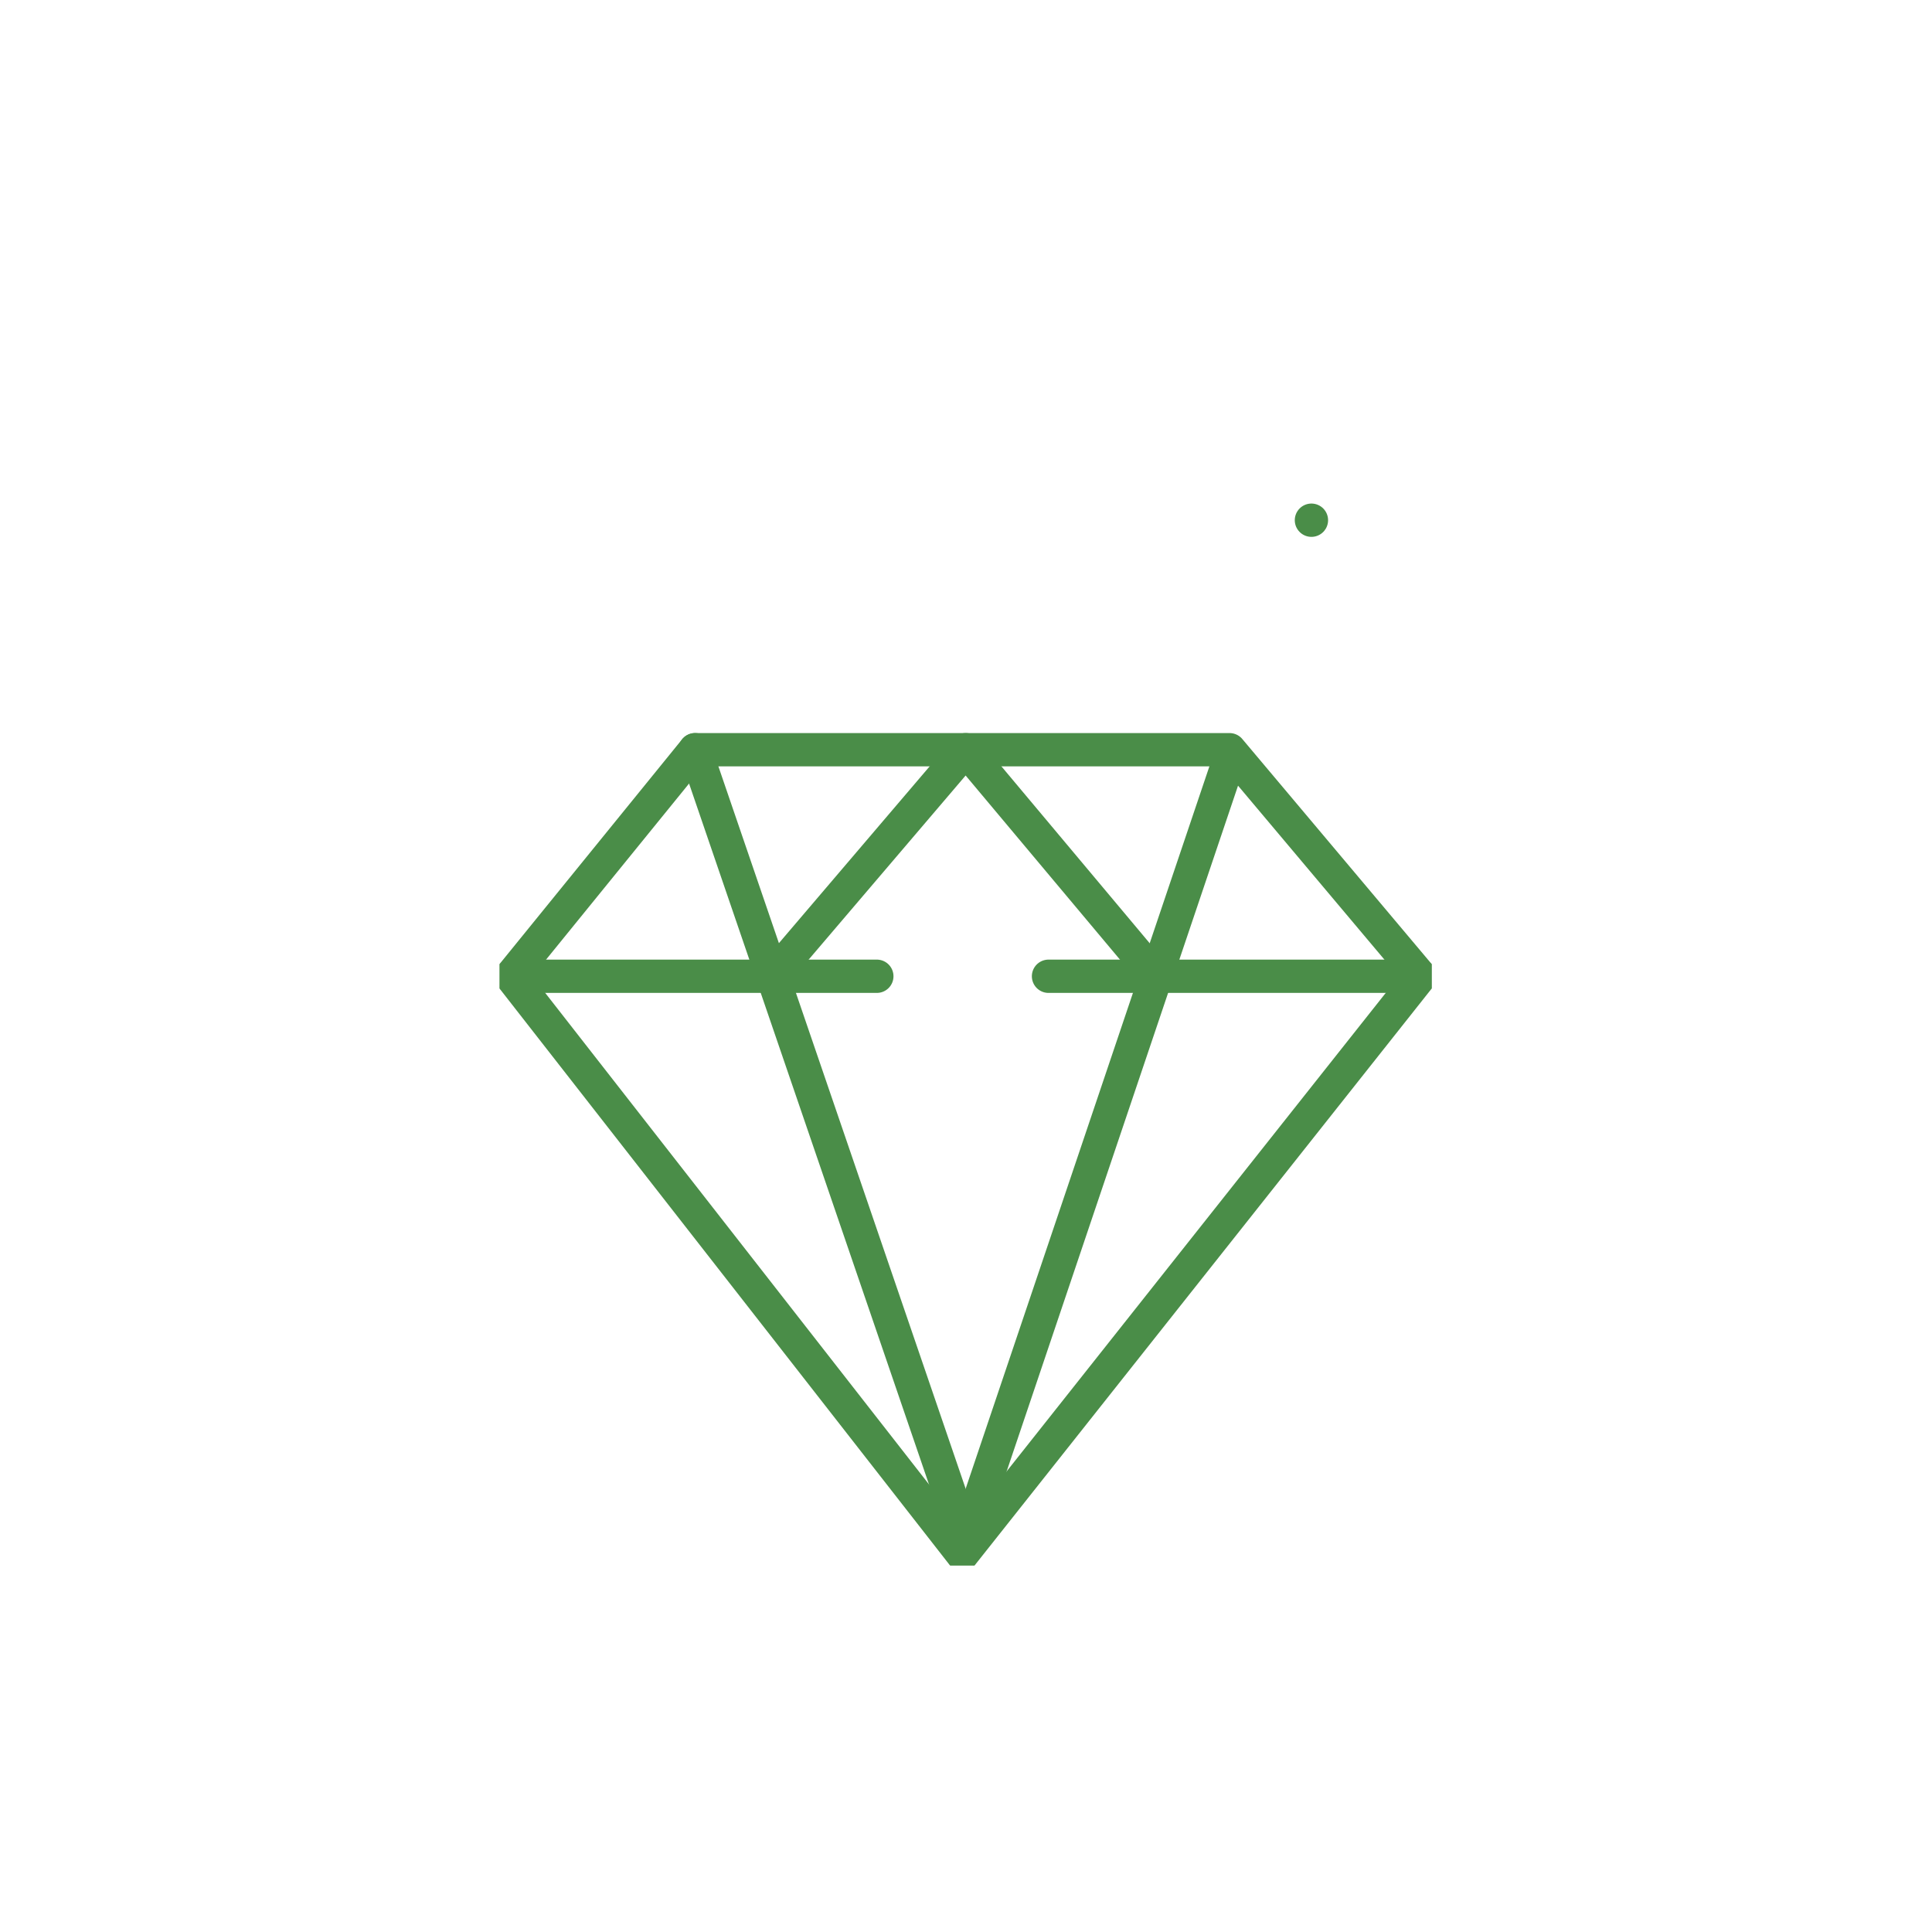 <svg id="exkYe4wGFBc1" xmlns="http://www.w3.org/2000/svg" xmlns:xlink="http://www.w3.org/1999/xlink" viewBox="0 0 58 58" shape-rendering="geometricPrecision" text-rendering="geometricPrecision" project-id="dc1a367c88534a42b2c59d41909e12fc" export-id="9c578caec7644476a80b3d7bde7c8f44" cached="false">
<style><![CDATA[
#exkYe4wGFBc10 {animation: exkYe4wGFBc10_s_do 600ms linear infinite normal forwards}@keyframes exkYe4wGFBc10_s_do { 0% {stroke-dashoffset: 4.88} 50% {stroke-dashoffset: 0} 100% {stroke-dashoffset: 0}} #exkYe4wGFBc11 {animation: exkYe4wGFBc11_s_do 600ms linear infinite normal forwards}@keyframes exkYe4wGFBc11_s_do { 0% {stroke-dashoffset: 4.58} 50% {stroke-dashoffset: 0} 100% {stroke-dashoffset: 0}} #exkYe4wGFBc12 {animation: exkYe4wGFBc12_s_do 600ms linear infinite normal forwards}@keyframes exkYe4wGFBc12_s_do { 0% {stroke-dashoffset: 4.58} 50% {stroke-dashoffset: 0} 100% {stroke-dashoffset: 0}}
]]></style>
<g clip-path="url(#exkYe4wGFBc13)"><g><path d="M28.89,46.657l-13.547-17.349l5.524-6.801h16.045l5.723,6.801-13.746,17.349Z" fill="none" stroke="#4a8d48" stroke-linecap="round" stroke-linejoin="round"/><path d="M20.867,22.507l8.126,23.738" fill="none" stroke="#4a8d48" stroke-linecap="round" stroke-linejoin="round"/><path d="M36.913,22.774L28.993,46.245" fill="none" stroke="#4a8d48" stroke-linecap="round" stroke-linejoin="round"/><path d="M15.343,29.308h10.98" fill="none" stroke="#4a8d48" stroke-linecap="round" stroke-linejoin="round"/><path d="M31.477,29.308h11.159" fill="none" stroke="#4a8d48" stroke-linecap="round" stroke-linejoin="round"/><path d="M23.193,29.308l5.799-6.801l5.552,6.623" fill="none" stroke="#4a8d48" stroke-linecap="round" stroke-linejoin="round"/><path id="exkYe4wGFBc10" d="M28.993,17.216v-4.873" fill="none" stroke="#4a8d48" stroke-linecap="round" stroke-linejoin="round" stroke-dashoffset="4.88" stroke-dasharray="4.88"/><path id="exkYe4wGFBc11" d="M21.368,19.57l-2.306-3.953" fill="none" stroke="#4a8d48" stroke-linecap="round" stroke-linejoin="round" stroke-dashoffset="4.58" stroke-dasharray="4.58"/><path id="exkYe4wGFBc12" d="M37.057,19.57l2.313-3.953" fill="none" stroke="#4a8d48" stroke-linecap="round" stroke-linejoin="round" stroke-dashoffset="4.58" stroke-dasharray="4.58"/></g><clipPath id="exkYe4wGFBc13"><rect width="27.979" height="35" rx="0" ry="0" transform="translate(15 12)" fill="#fff"/></clipPath></g></svg>
